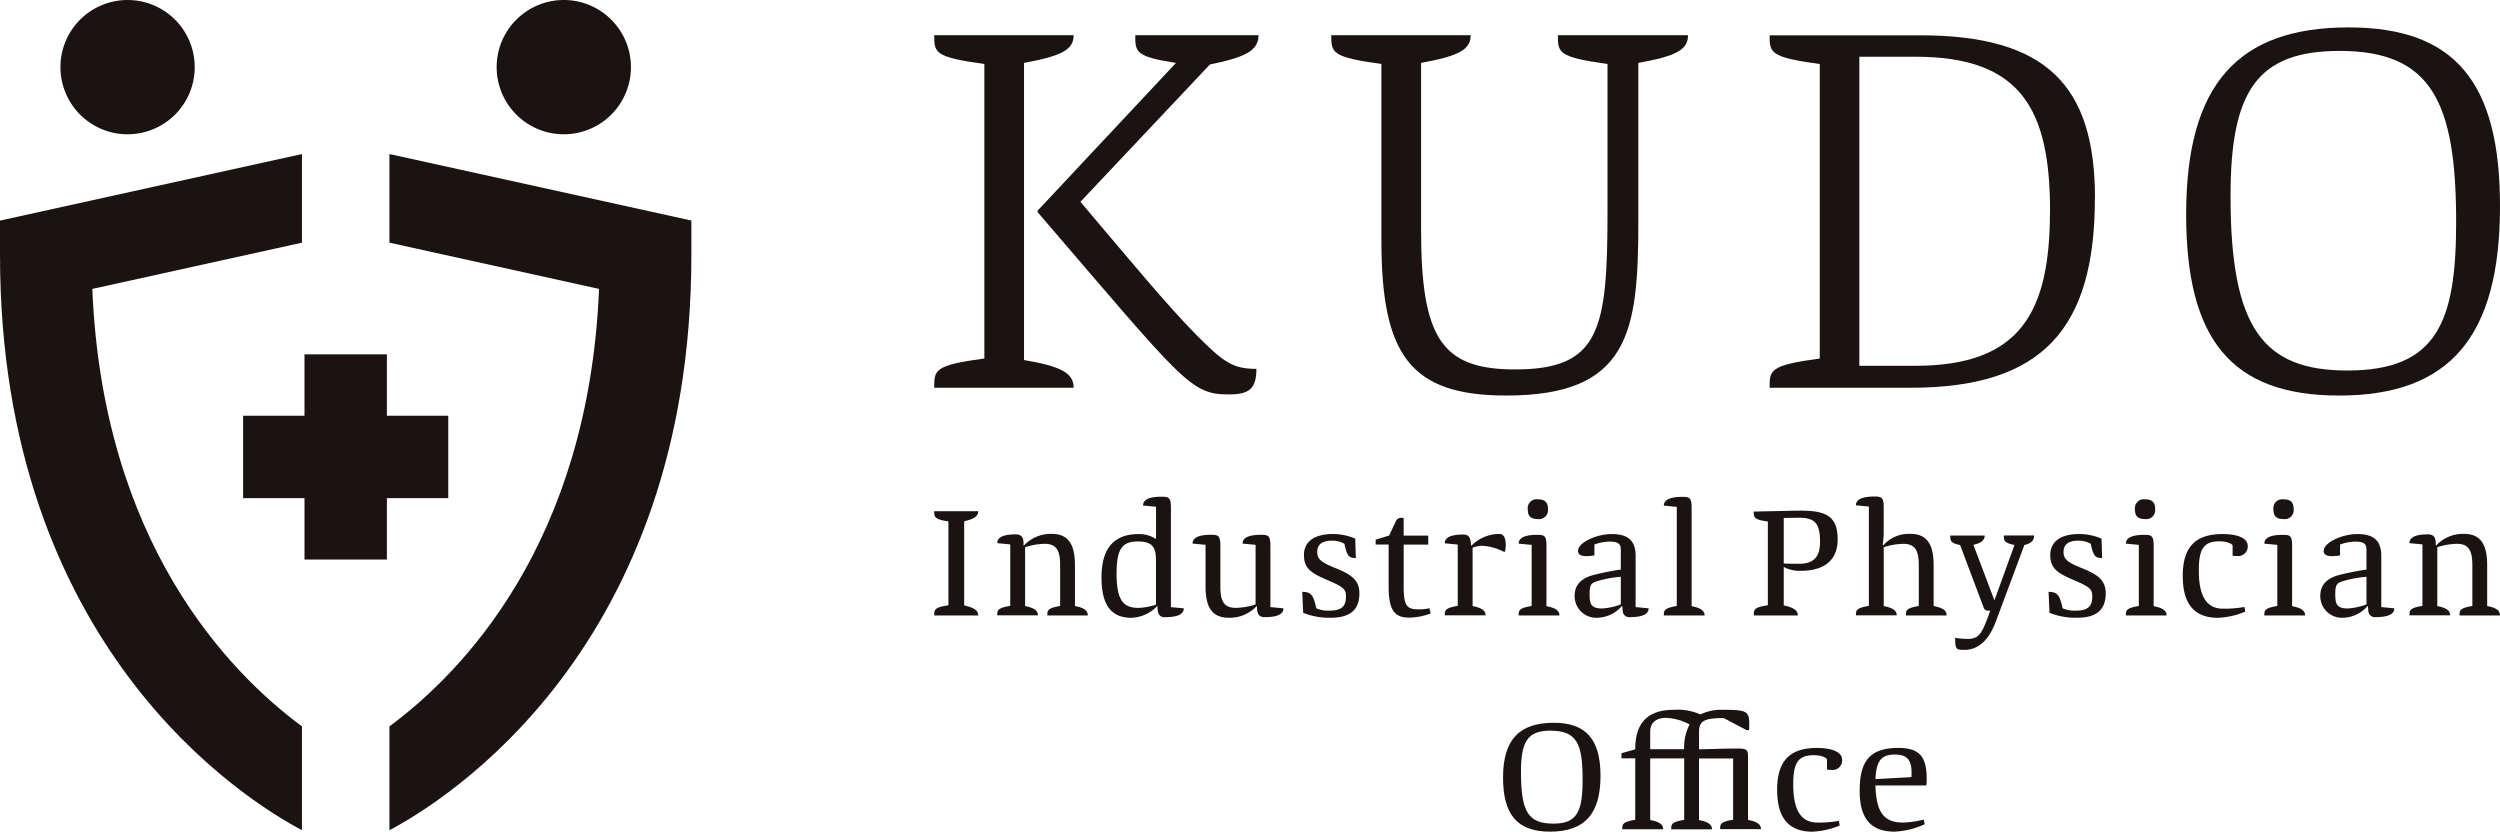 <svg xmlns="http://www.w3.org/2000/svg" width="184.468" height="61.367" viewBox="0 0 184.468 61.367">
  <g id="グループ_22173" data-name="グループ 22173" transform="translate(-20 -20.979)">
    <path id="パス_18363" data-name="パス 18363" d="M22.562,4.954A4.954,4.954,0,1,1,17.607,0a4.954,4.954,0,0,1,4.954,4.954" transform="translate(11.806 20.979)" fill="#1a1311"/>
    <path id="パス_18364" data-name="パス 18364" d="M6.812,42.212,22.28,38.8v-6.54L0,37.172V39.7C0,68.734,18.164,79.977,22.28,82.15V74.491C16.91,70.521,7.585,60.976,6.812,42.212" transform="translate(20 0.085)" fill="#1a1311"/>
    <path id="パス_18365" data-name="パス 18365" d="M103.982,4.954A4.954,4.954,0,1,0,108.936,0a4.954,4.954,0,0,0-4.954,4.954" transform="translate(-47.335 20.979)" fill="#1a1311"/>
    <path id="パス_18366" data-name="パス 18366" d="M97,42.212,81.533,38.8v-6.54l22.28,4.907V39.7c0,29.036-18.164,40.279-22.28,42.453V74.491C86.9,70.521,96.228,60.976,97,42.212" transform="translate(-32.798 0.085)" fill="#1a1311"/>
    <path id="パス_18367" data-name="パス 18367" d="M61.508,78.719V74.19H55.428v4.529H50.9V84.8h4.529v4.529h6.079V84.8h4.529V78.719Z" transform="translate(-12.961 -27.064)" fill="#1a1311"/>
    <path id="パス_18368" data-name="パス 18368" d="M198.843,114.72h-3.248c0-.422,0-.6,1.048-.752V107.78c-1.048-.149-1.048-.331-1.048-.752h3.248c0,.365-.3.581-1.037.741v6.211c.741.16,1.037.376,1.037.74" transform="translate(-106.662 -48.329)" fill="#1a1311"/>
    <path id="パス_18369" data-name="パス 18369" d="M215.475,117.818h-2.985c0-.365,0-.536.945-.7v-2.985c0-.992-.194-1.6-1.139-1.6a4.939,4.939,0,0,0-1.447.251v4.343c.661.125.946.33.946.683h-3c0-.365,0-.536.958-.7v-4.535l-.958-.091c0-.48.559-.649,1.367-.649.388,0,.57.2.57.637v.171h.046a2.7,2.7,0,0,1,2.051-.843c1.345,0,1.7.969,1.7,2.337v2.986c.661.125.946.33.946.683" transform="translate(-115.21 -51.427)" fill="#1a1311"/>
    <path id="パス_18370" data-name="パス 18370" d="M236.683,112.227c0,.479-.558.65-1.367.65a.462.462,0,0,1-.513-.307,1.51,1.51,0,0,1-.057-.5h-.034a2.74,2.74,0,0,1-1.9.854c-1.63,0-2.2-1.14-2.2-2.986,0-2.142.923-3.191,2.735-3.191a2.274,2.274,0,0,1,1.288.365v-2.382l-.958-.091c0-.478.547-.649,1.357-.649.547,0,.7.069.7.82v7.327Zm-3.328-.033a4.527,4.527,0,0,0,1.276-.24v-3.316c0-1.083-.433-1.345-1.357-1.345-1.162,0-1.55.6-1.55,2.359,0,1.995.5,2.542,1.63,2.542" transform="translate(-129.335 -46.36)" fill="#1a1311"/>
    <path id="パス_18371" data-name="パス 18371" d="M256.4,117.4c0,.478-.558.65-1.379.65-.353,0-.513-.159-.559-.512a2.411,2.411,0,0,1-.011-.3h-.034a2.671,2.671,0,0,1-2.063.854c-1.356,0-1.7-.969-1.7-2.337v-3.043l-.958-.091c0-.478.547-.649,1.368-.649.535,0,.684.067.684.82v2.973c0,.992.182,1.6,1.139,1.6a5.084,5.084,0,0,0,1.459-.251v-4.4l-.958-.091c0-.478.547-.649,1.357-.649.547,0,.695.067.695.82v4.512Z" transform="translate(-141.7 -51.533)" fill="#1a1311"/>
    <path id="パス_18372" data-name="パス 18372" d="M276.865,116.188c0,1.356-.855,1.8-2.12,1.8a5.151,5.151,0,0,1-2.029-.365l-.068-1.55c.581.033.8.1,1.037,1.219a2.211,2.211,0,0,0,.98.171c.98,0,1.208-.4,1.208-1.048,0-.514-.125-.685-1.425-1.232-1.128-.49-1.675-.82-1.675-1.834,0-.73.456-1.539,2.154-1.539a4.11,4.11,0,0,1,1.63.342l.046,1.436c-.467-.024-.638-.069-.844-1.06a1.822,1.822,0,0,0-.912-.228c-.764,0-1.094.308-1.094.833,0,.558.353.785,1.3,1.173,1.2.48,1.812.889,1.812,1.881" transform="translate(-156.559 -51.427)" fill="#1a1311"/>
    <path id="パス_18373" data-name="パス 18373" d="M292.078,115.471a4.486,4.486,0,0,1-1.6.309c-1.162,0-1.5-.684-1.5-2.337v-3.053h-.957v-.365l.992-.3c.182-.376.341-.73.524-1.106a.387.387,0,0,1,.377-.2h.171v1.31H291.9v.662h-1.812v3.065c0,1.345.182,1.71,1.014,1.71a3.176,3.176,0,0,0,.889-.08Z" transform="translate(-166.514 -49.229)" fill="#1a1311"/>
    <path id="パス_18374" data-name="パス 18374" d="M303.446,117.122v-4.535l-.956-.091c0-.48.558-.649,1.367-.649.387,0,.5.193.558.6a1.254,1.254,0,0,1,.011.2h.057a2.882,2.882,0,0,1,2.017-.843c.421,0,.49.445.49.867a3.112,3.112,0,0,1-.057.444h-.1a3.873,3.873,0,0,0-1.526-.433,1.845,1.845,0,0,0-.764.136v4.309c.662.125.958.33.958.683H302.49c0-.365,0-.536.956-.7" transform="translate(-175.884 -51.427)" fill="#1a1311"/>
    <path id="パス_18375" data-name="パス 18375" d="M320.968,113.107H317.96c0-.365,0-.536.957-.7V107.9l-.957-.091c0-.479.558-.65,1.367-.65.536,0,.683.067.683.82v4.445c.673.125.958.33.958.683m-2.337-7.83a.659.659,0,0,1,.74-.74c.6,0,.752.3.752.74a.66.66,0,0,1-.752.718c-.592,0-.74-.285-.74-.718" transform="translate(-185.901 -46.716)" fill="#1a1311"/>
    <path id="パス_18376" data-name="パス 18376" d="M335.136,117.293c0,.478-.558.649-1.368.649a.479.479,0,0,1-.547-.478,2.673,2.673,0,0,1-.023-.33h-.046a2.449,2.449,0,0,1-1.8.854,1.592,1.592,0,0,1-1.675-1.63c0-.98.752-1.367,1.447-1.539a19.484,19.484,0,0,1,1.96-.387v-1.447c0-.467-.193-.616-.866-.616a3.366,3.366,0,0,0-1.083.217v.8a3.909,3.909,0,0,1-.581.057c-.377,0-.627-.1-.627-.387,0-.627,1.379-1.243,2.473-1.243,1.174,0,1.777.444,1.777,1.607V117.2Zm-2.052-.285v-2.04a7.906,7.906,0,0,0-1.766.33c-.4.127-.536.229-.536.936s.08,1.07.923,1.07a4.8,4.8,0,0,0,1.379-.3" transform="translate(-193.489 -51.427)" fill="#1a1311"/>
    <path id="パス_18377" data-name="パス 18377" d="M351.359,112.772H348.35c0-.365,0-.536.956-.7V104.76l-.956-.091c0-.478.558-.649,1.368-.649.536,0,.683.069.683.82v7.249c.673.125.958.33.958.683" transform="translate(-205.581 -46.381)" fill="#1a1311"/>
    <path id="パス_18378" data-name="パス 18378" d="M373.355,109.029c0,1.413-.855,2.313-2.724,2.313a2.463,2.463,0,0,1-1.254-.285v2.838c.752.16,1.037.376,1.037.74h-3.247c0-.422,0-.6,1.036-.752V107.7c-1.036-.125-1.036-.307-1.048-.73l1.105-.023c1.3-.024,1.926-.046,2.359-.046,1.89,0,2.735.411,2.735,2.132m-1.3.17c0-1.288-.319-1.777-1.527-1.777-.365,0-.843.011-1.15.022v3.351c.365.023.786.023,1.15.023,1.209,0,1.527-.683,1.527-1.619" transform="translate(-217.759 -48.244)" fill="#1a1311"/>
    <path id="パス_18379" data-name="パス 18379" d="M395.267,112.752h-3c0-.365,0-.536.947-.7v-2.985c0-.992-.194-1.6-1.14-1.6a4.943,4.943,0,0,0-1.447.251v4.343c.7.136.958.341.958.683h-3.009c0-.365,0-.536.956-.7v-7.327l-.956-.091c0-.478.558-.649,1.367-.649.536,0,.683.069.683.82v1.983l-.069.785h.046a2.519,2.519,0,0,1,2.006-.832c1.345,0,1.7.969,1.7,2.337v2.986c.706.136.957.341.957.683" transform="translate(-231.632 -46.36)" fill="#1a1311"/>
    <path id="パス_18380" data-name="パス 18380" d="M413.789,112.83l-2.108,5.653c-.672,1.778-1.63,2.086-2.337,2.086-.6,0-.661-.057-.661-.889a5.969,5.969,0,0,0,.912.08c.764,0,1.014-.307,1.459-1.492l.217-.593h-.195a.317.317,0,0,1-.285-.216l-1.743-4.627c-.729-.149-.729-.331-.729-.7h2.541c0,.342-.251.558-.832.684l1.539,4.068h.023l1.47-4.056c-.787-.16-.787-.331-.787-.7h2.234c0,.353-.2.582-.718.7" transform="translate(-244.416 -51.636)" fill="#1a1311"/>
    <path id="パス_18381" data-name="パス 18381" d="M433.117,116.188c0,1.356-.856,1.8-2.12,1.8a5.152,5.152,0,0,1-2.029-.365l-.069-1.55c.582.033.8.1,1.038,1.219a2.208,2.208,0,0,0,.98.171c.979,0,1.208-.4,1.208-1.048,0-.514-.126-.685-1.425-1.232-1.128-.49-1.675-.82-1.675-1.834,0-.73.456-1.539,2.154-1.539a4.1,4.1,0,0,1,1.628.342l.047,1.436c-.467-.024-.638-.069-.843-1.06a1.826,1.826,0,0,0-.912-.228c-.764,0-1.094.308-1.094.833,0,.558.352.785,1.3,1.173,1.2.48,1.812.889,1.812,1.881" transform="translate(-257.742 -51.427)" fill="#1a1311"/>
    <path id="パス_18382" data-name="パス 18382" d="M448.093,113.107h-3.008c0-.365,0-.536.957-.7V107.9l-.957-.091c0-.479.558-.65,1.367-.65.536,0,.683.067.683.82v4.445c.673.125.958.33.958.683m-2.337-7.83a.659.659,0,0,1,.74-.74c.6,0,.752.3.752.74a.66.66,0,0,1-.752.718c-.592,0-.74-.285-.74-.718" transform="translate(-268.224 -46.716)" fill="#1a1311"/>
    <path id="パス_18383" data-name="パス 18383" d="M456.992,114.934c0-2.039.809-3.122,2.94-3.122,1.207,0,1.857.354,1.857.867a.707.707,0,0,1-.809.752,1.549,1.549,0,0,1-.307-.022v-.753c-.1-.183-.49-.307-1-.307-1.243,0-1.492.73-1.492,2.177,0,2.166.774,2.793,1.788,2.793a8.446,8.446,0,0,0,1.574-.126l.067.342a5.754,5.754,0,0,1-2.028.456c-1.881,0-2.586-1.208-2.586-3.055" transform="translate(-275.935 -51.427)" fill="#1a1311"/>
    <path id="パス_18384" data-name="パス 18384" d="M477.086,113.107h-3.008c0-.365,0-.536.957-.7V107.9l-.957-.091c0-.479.558-.65,1.367-.65.536,0,.683.067.683.82v4.445c.673.125.958.33.958.683m-2.337-7.83a.659.659,0,0,1,.74-.74c.6,0,.753.3.753.74a.661.661,0,0,1-.753.718c-.592,0-.74-.285-.74-.718" transform="translate(-286.999 -46.716)" fill="#1a1311"/>
    <path id="パス_18385" data-name="パス 18385" d="M491.254,117.293c0,.478-.559.649-1.368.649a.479.479,0,0,1-.547-.478,2.677,2.677,0,0,1-.023-.33h-.046a2.449,2.449,0,0,1-1.8.854,1.592,1.592,0,0,1-1.675-1.63c0-.98.752-1.367,1.447-1.539a19.481,19.481,0,0,1,1.96-.387v-1.447c0-.467-.194-.616-.866-.616a3.366,3.366,0,0,0-1.083.217v.8a3.873,3.873,0,0,1-.581.057c-.376,0-.627-.1-.627-.387,0-.627,1.379-1.243,2.473-1.243,1.174,0,1.777.444,1.777,1.607V117.2Zm-2.052-.285v-2.04a7.9,7.9,0,0,0-1.766.33c-.4.127-.536.229-.536.936s.08,1.07.923,1.07a4.8,4.8,0,0,0,1.379-.3" transform="translate(-294.586 -51.427)" fill="#1a1311"/>
    <path id="パス_18386" data-name="パス 18386" d="M511.146,117.818H508.16c0-.365,0-.536.947-.7v-2.985c0-.992-.195-1.6-1.14-1.6a4.944,4.944,0,0,0-1.447.251v4.343c.662.125.947.33.947.683h-3c0-.365,0-.536.956-.7v-4.535l-.956-.091c0-.48.558-.649,1.367-.649.387,0,.57.2.57.637v.171h.046a2.691,2.691,0,0,1,2.051-.843c1.345,0,1.7.969,1.7,2.337v2.986c.66.125.945.33.945.683" transform="translate(-306.679 -51.427)" fill="#1a1311"/>
    <path id="パス_18387" data-name="パス 18387" d="M314.686,155.37c0-2.849,1.243-4.045,3.751-4.045,2.4,0,3.441,1.265,3.441,3.909,0,2.78-1.128,4.125-3.727,4.125-2.473,0-3.464-1.323-3.464-3.989m5.87.137c0-2.633-.422-3.6-2.382-3.6-1.676,0-2.166.809-2.166,3.042,0,3.01.558,3.818,2.417,3.818,1.766,0,2.131-.956,2.131-3.258" transform="translate(-183.781 -77.015)" fill="#1a1311"/>
    <path id="パス_18388" data-name="パス 18388" d="M347.717,156.753v-4.535H345.2v4.547c.672.125.957.33.957.683h-3.007c0-.364,0-.536.956-.7v-4.535H341.6v4.547c.662.125.958.33.958.683h-3.02c0-.364,0-.536.957-.7v-4.535h-1.014v-.376l1.014-.286c0-1.835.8-2.917,2.85-2.917a4.162,4.162,0,0,1,1.96.342,3.467,3.467,0,0,1,1.652-.342c1.687,0,1.95.08,1.95,1,0,.149,0,.309-.013.5h-.182l-1.686-.889c-1.459,0-1.823.217-1.823,1.014v1.288c1.357-.023,1.7-.056,2.873-.056.65,0,.74.113.74.592v4.674c.672.125.957.33.957.683H346.76c0-.364,0-.536.958-.7m-3.613-5.2a3.664,3.664,0,0,1,.4-1.823,4,4,0,0,0-1.732-.49c-.672,0-1.174.307-1.174,1.025v1.288Z" transform="translate(-199.835 -75.275)" fill="#1a1311"/>
    <path id="パス_18389" data-name="パス 18389" d="M372.072,159.717c0-2.04.809-3.122,2.94-3.122,1.207,0,1.857.353,1.857.867a.707.707,0,0,1-.809.752,1.524,1.524,0,0,1-.307-.023v-.753c-.1-.183-.489-.307-1-.307-1.243,0-1.492.73-1.492,2.177,0,2.166.774,2.793,1.788,2.793a8.448,8.448,0,0,0,1.574-.126l.067.342a5.756,5.756,0,0,1-2.028.456c-1.881,0-2.586-1.208-2.586-3.055" transform="translate(-220.943 -80.427)" fill="#1a1311"/>
    <path id="パス_18390" data-name="パス 18390" d="M394.3,158.907c0,.137-.011.286-.023.411l-.035.046h-3.726c.056,1.948.6,2.735,2.028,2.735a7.388,7.388,0,0,0,1.539-.217l.067.342a6,6,0,0,1-2.222.547c-1.881,0-2.575-1.129-2.575-3.009,0-2.246.786-3.169,2.86-3.169,1.641,0,2.086.741,2.086,2.313m-1.116-.478c0-1.116-.491-1.345-1.254-1.345-1.072,0-1.345.582-1.413,1.812l2.655-.147c.011-.16.011-.194.011-.32" transform="translate(-232.133 -80.427)" fill="#1a1311"/>
    <path id="パス_18391" data-name="パス 18391" d="M205.884,33.385H195.595c0-1.31,0-1.657,3.7-2.158V9.495c-3.7-.5-3.7-.848-3.7-2.12h10.289c0,1.079-.925,1.541-3.661,2.042V31.343c2.736.462,3.661.963,3.661,2.042M215.94,9.533l-9.556,10.134c3.622,4.278,6.357,7.591,8.554,9.826,2,2,2.659,2.5,4.431,2.5,0,1.426-.5,1.888-2,1.888-2.891,0-3.315-.848-14.142-13.448v-.116L213.436,9.417c-3.006-.462-3.006-.809-3.006-2.042h9.093c0,1.118-.924,1.619-3.583,2.158" transform="translate(-106.662 16.203)" fill="#1a1311"/>
    <path id="パス_18392" data-name="パス 18392" d="M301.382,9.417V21.131c0,8.13-.655,12.831-9.749,12.831-7.09,0-9.209-3-9.209-11.444V9.495c-3.7-.5-3.7-.848-3.7-2.12h10.289c0,1.079-.925,1.541-3.661,2.042v12.33c0,8.015,1.541,10.288,6.936,10.288,6.281,0,6.82-2.928,6.82-11.714V9.495c-3.661-.5-3.661-.848-3.661-2.12h9.6c0,1.079-.886,1.541-3.661,2.042" transform="translate(-160.494 16.203)" fill="#1a1311"/>
    <path id="パス_18393" data-name="パス 18393" d="M394.489,19.4c0,9.633-3.854,13.988-13.6,13.988h-10.4c0-1.31,0-1.657,3.7-2.158V9.5c-3.7-.5-3.7-.848-3.7-2.119h11.1c9.285,0,12.908,3.66,12.908,12.022m-3.315.964c0-7.514-2.12-11.406-9.942-11.406H377.11V31.767h4.122c7.784,0,9.942-3.969,9.942-11.405" transform="translate(-219.914 16.203)" fill="#1a1311"/>
    <path id="パス_18394" data-name="パス 18394" d="M457.708,19.531c0-9.633,3.853-13.795,11.984-13.795,7.821,0,11.174,4.007,11.174,13.178,0,9.595-3.66,13.987-11.869,13.987-7.976,0-11.289-4.161-11.289-13.37m19.922.578c0-8.863-1.812-12.638-8.593-12.638-6.127,0-8.054,3.005-8.054,10.712,0,9.787,2.428,12.87,8.632,12.87,6.627,0,8.015-3.622,8.015-10.943" transform="translate(-276.398 17.265)" fill="#1a1311"/>
  </g>
</svg>
